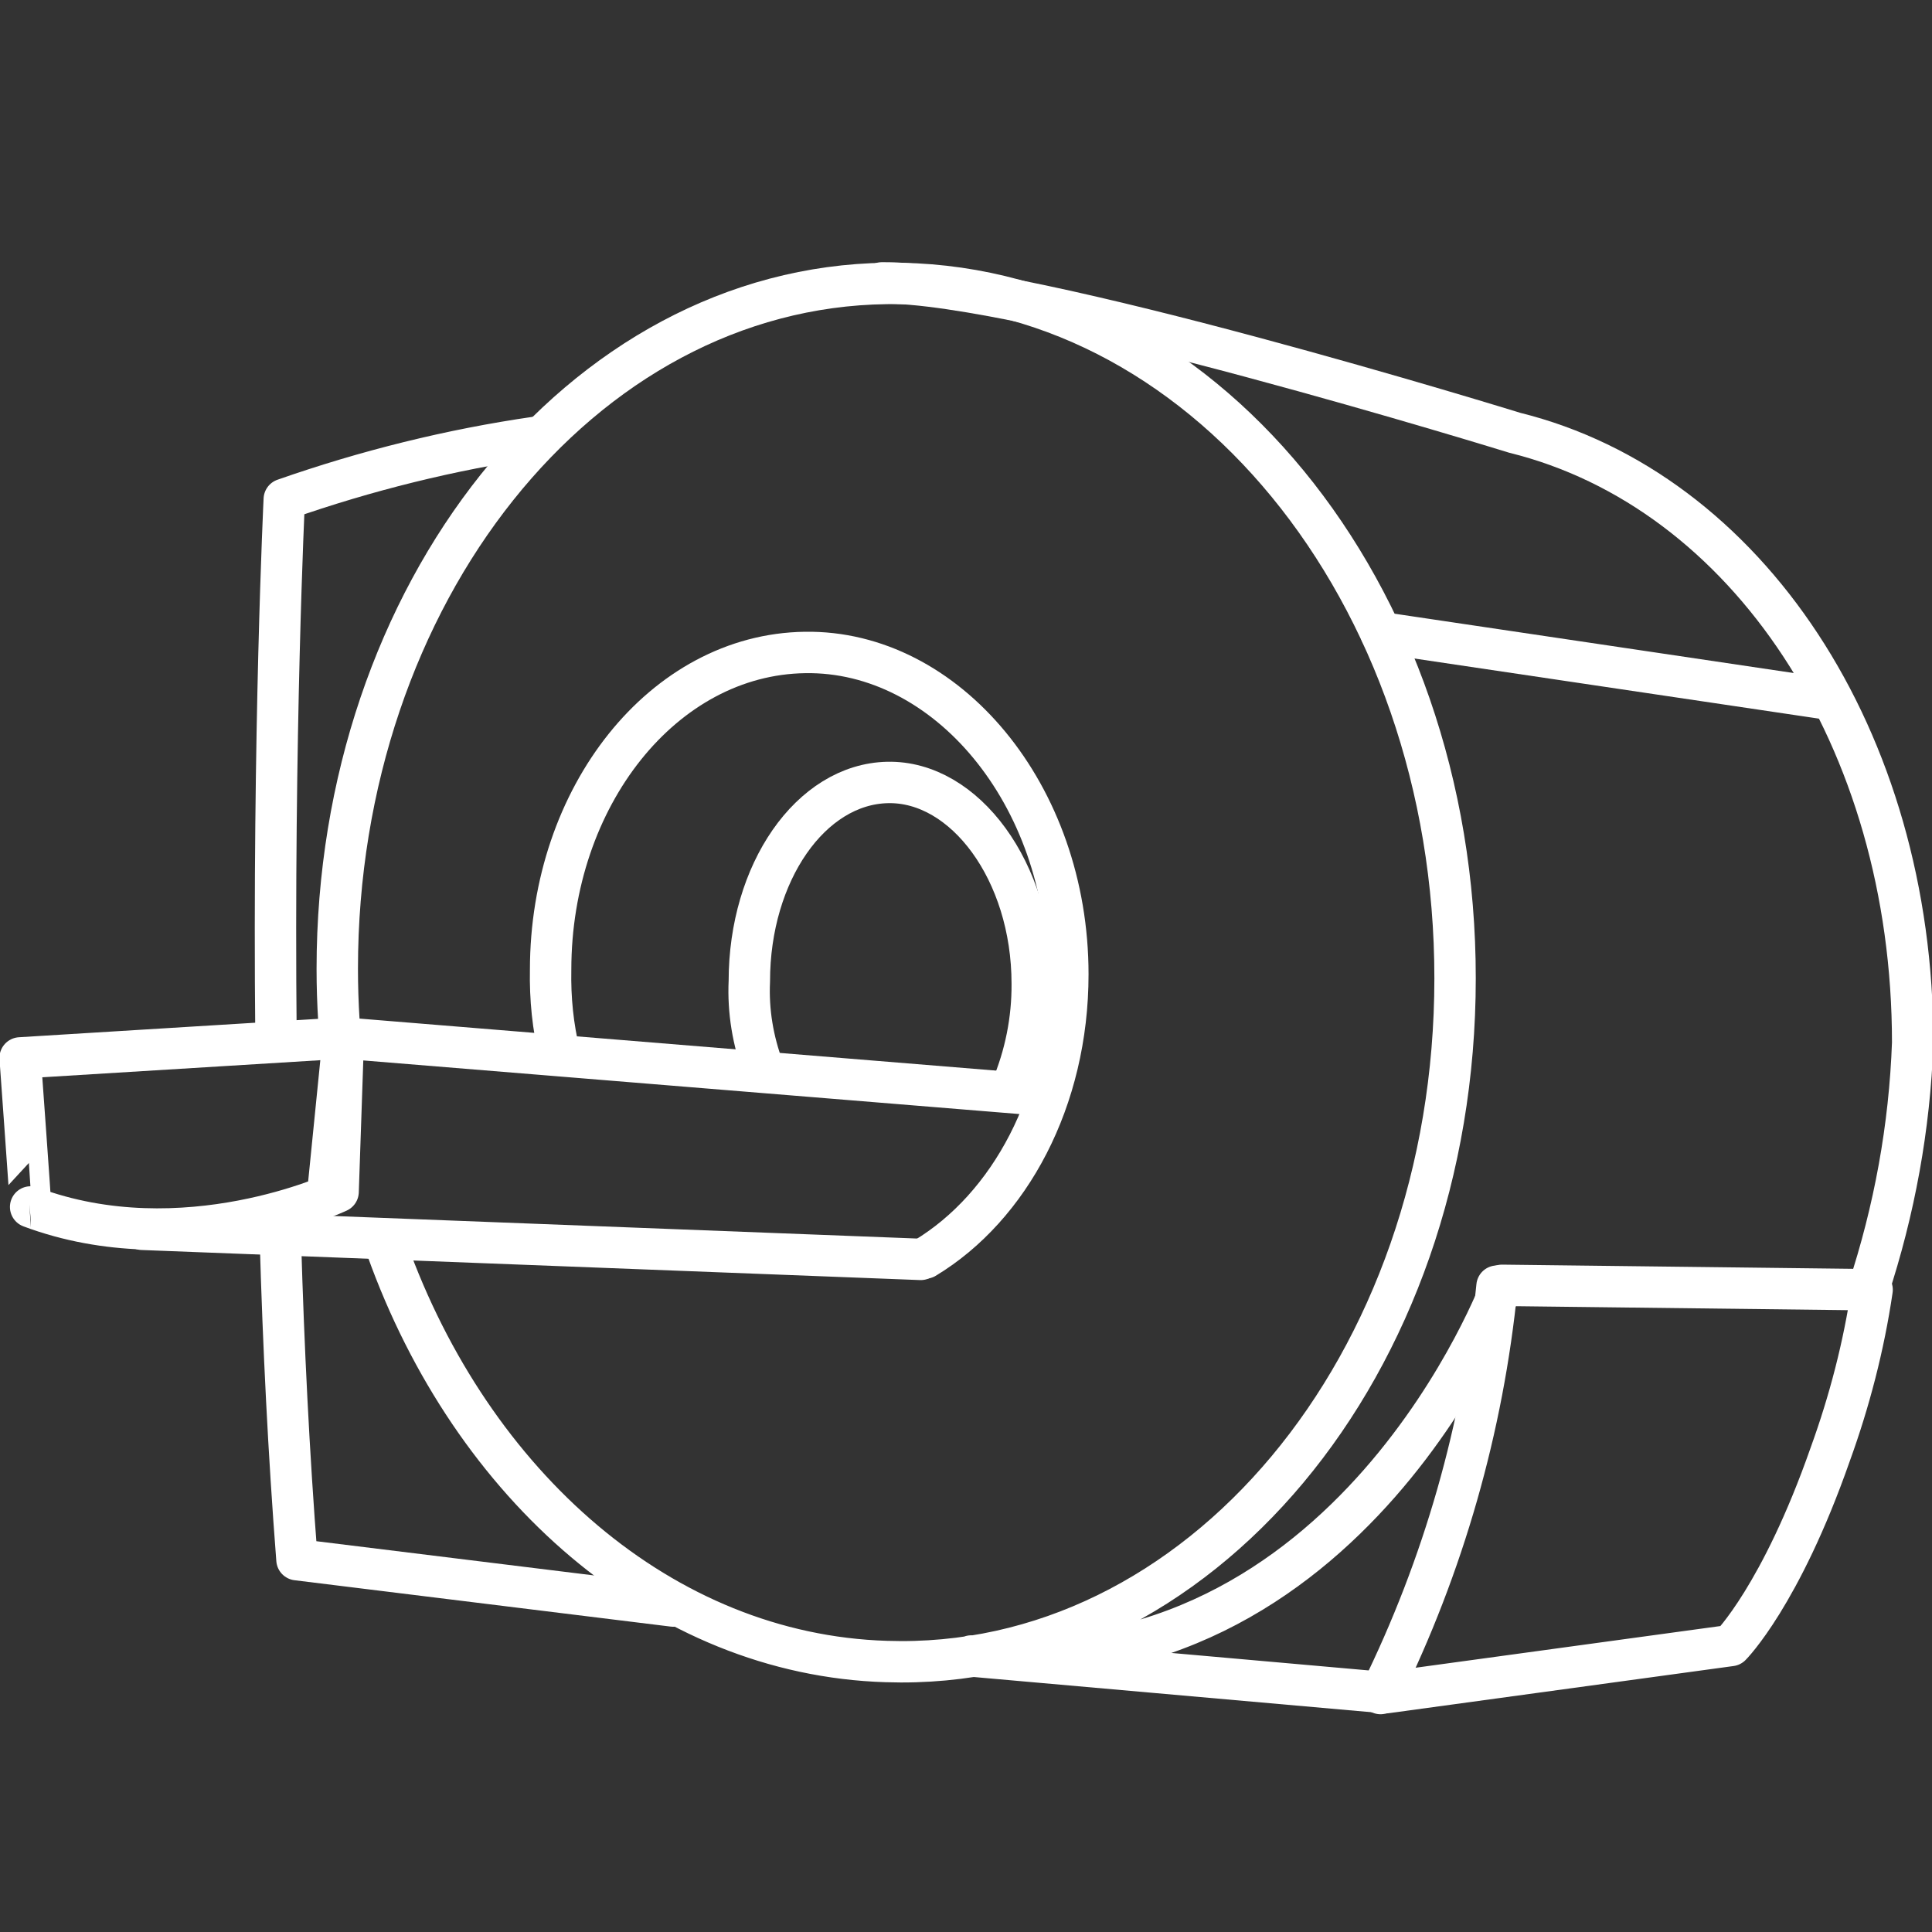 <?xml version="1.0" encoding="utf-8"?>
<!-- Generator: Adobe Illustrator 27.3.1, SVG Export Plug-In . SVG Version: 6.00 Build 0)  -->
<svg version="1.1" id="Layer_1" xmlns="http://www.w3.org/2000/svg" xmlns:xlink="http://www.w3.org/1999/xlink" x="0px" y="0px"
	 viewBox="0 0 70 70" style="enable-background:new 0 0 70 70;" xml:space="preserve">
<rect x="0" y="0" width="70" height="70" fill="#333333" stroke="none"/>
<style type="text/css">
	.st0{fill:none;stroke:#FFFFFF;stroke-width:1.5;stroke-linecap:round;stroke-linejoin:round;}
</style>
<path class="st0" d="M19.44,15.84c-3.11,0.45-6.17,1.21-9.14,2.25c0,0-0.41,8.45-0.3,19.52 M10.16,44.95
	c0.11,3.81,0.3,7.69,0.6,11.56l13.63,1.68"/>
<path class="st0" d="M31.95,10.25c5.16-0.07,22.93,5.43,22.93,5.43c8.4,2.08,14.42,11.08,14.42,22.1c-0.11,3.06-0.66,6.07-1.62,8.98
	"/>
<path class="st0" d="M50.03,22.92l16.28,2.42"/>
<path class="st0" d="M27.66,38.73c-0.38-1.02-0.56-2.09-0.51-3.18c0-3.93,2.22-7.14,5.01-7.2c2.79-0.06,5.24,3.22,5.24,7.29
	c0.01,1.3-0.25,2.61-0.76,3.81 M54.24,46.6c-0.51,5.13-1.94,10.13-4.22,14.76"/>
<path class="st0" d="M54.42,46.57c0,0-5.43,14.66-19.23,13.43l15.02,1.33l12.5-1.71c0,0,1.81-1.81,3.6-6.92
	c0.7-1.93,1.22-3.93,1.52-5.97C67.82,46.73,54.42,46.57,54.42,46.57z M20.28,38.21c-0.25-1-0.35-2.04-0.33-3.07
	c0-6.28,4.09-11.43,9.22-11.5c5.12-0.08,9.52,5.14,9.52,11.66c0,4.55-2.11,8.43-5.17,10.28 M12.28,37c-0.04-0.64-0.06-1.27-0.06-1.9
	c0-13.56,8.81-24.69,19.9-24.83c11.29-0.15,20.61,11.12,20.6,25.18C52.72,49.51,43.4,60.58,32.11,60.2
	c-8.11-0.25-15.02-6.38-18.09-14.95"/>
<path class="st0" d="M5.15,44.54l28.21,1.09"/>
<path class="st0" d="M37.77,39.68l-25.33-2.07l-0.55,5.48"/>
<path class="st0" d="M0.73,38.33l11.71-0.72l-0.19,5.57c0,0-5.58,2.63-11.14,0.55C1.12,43.73,0.73,38.33,0.73,38.33z"/>
</svg>
